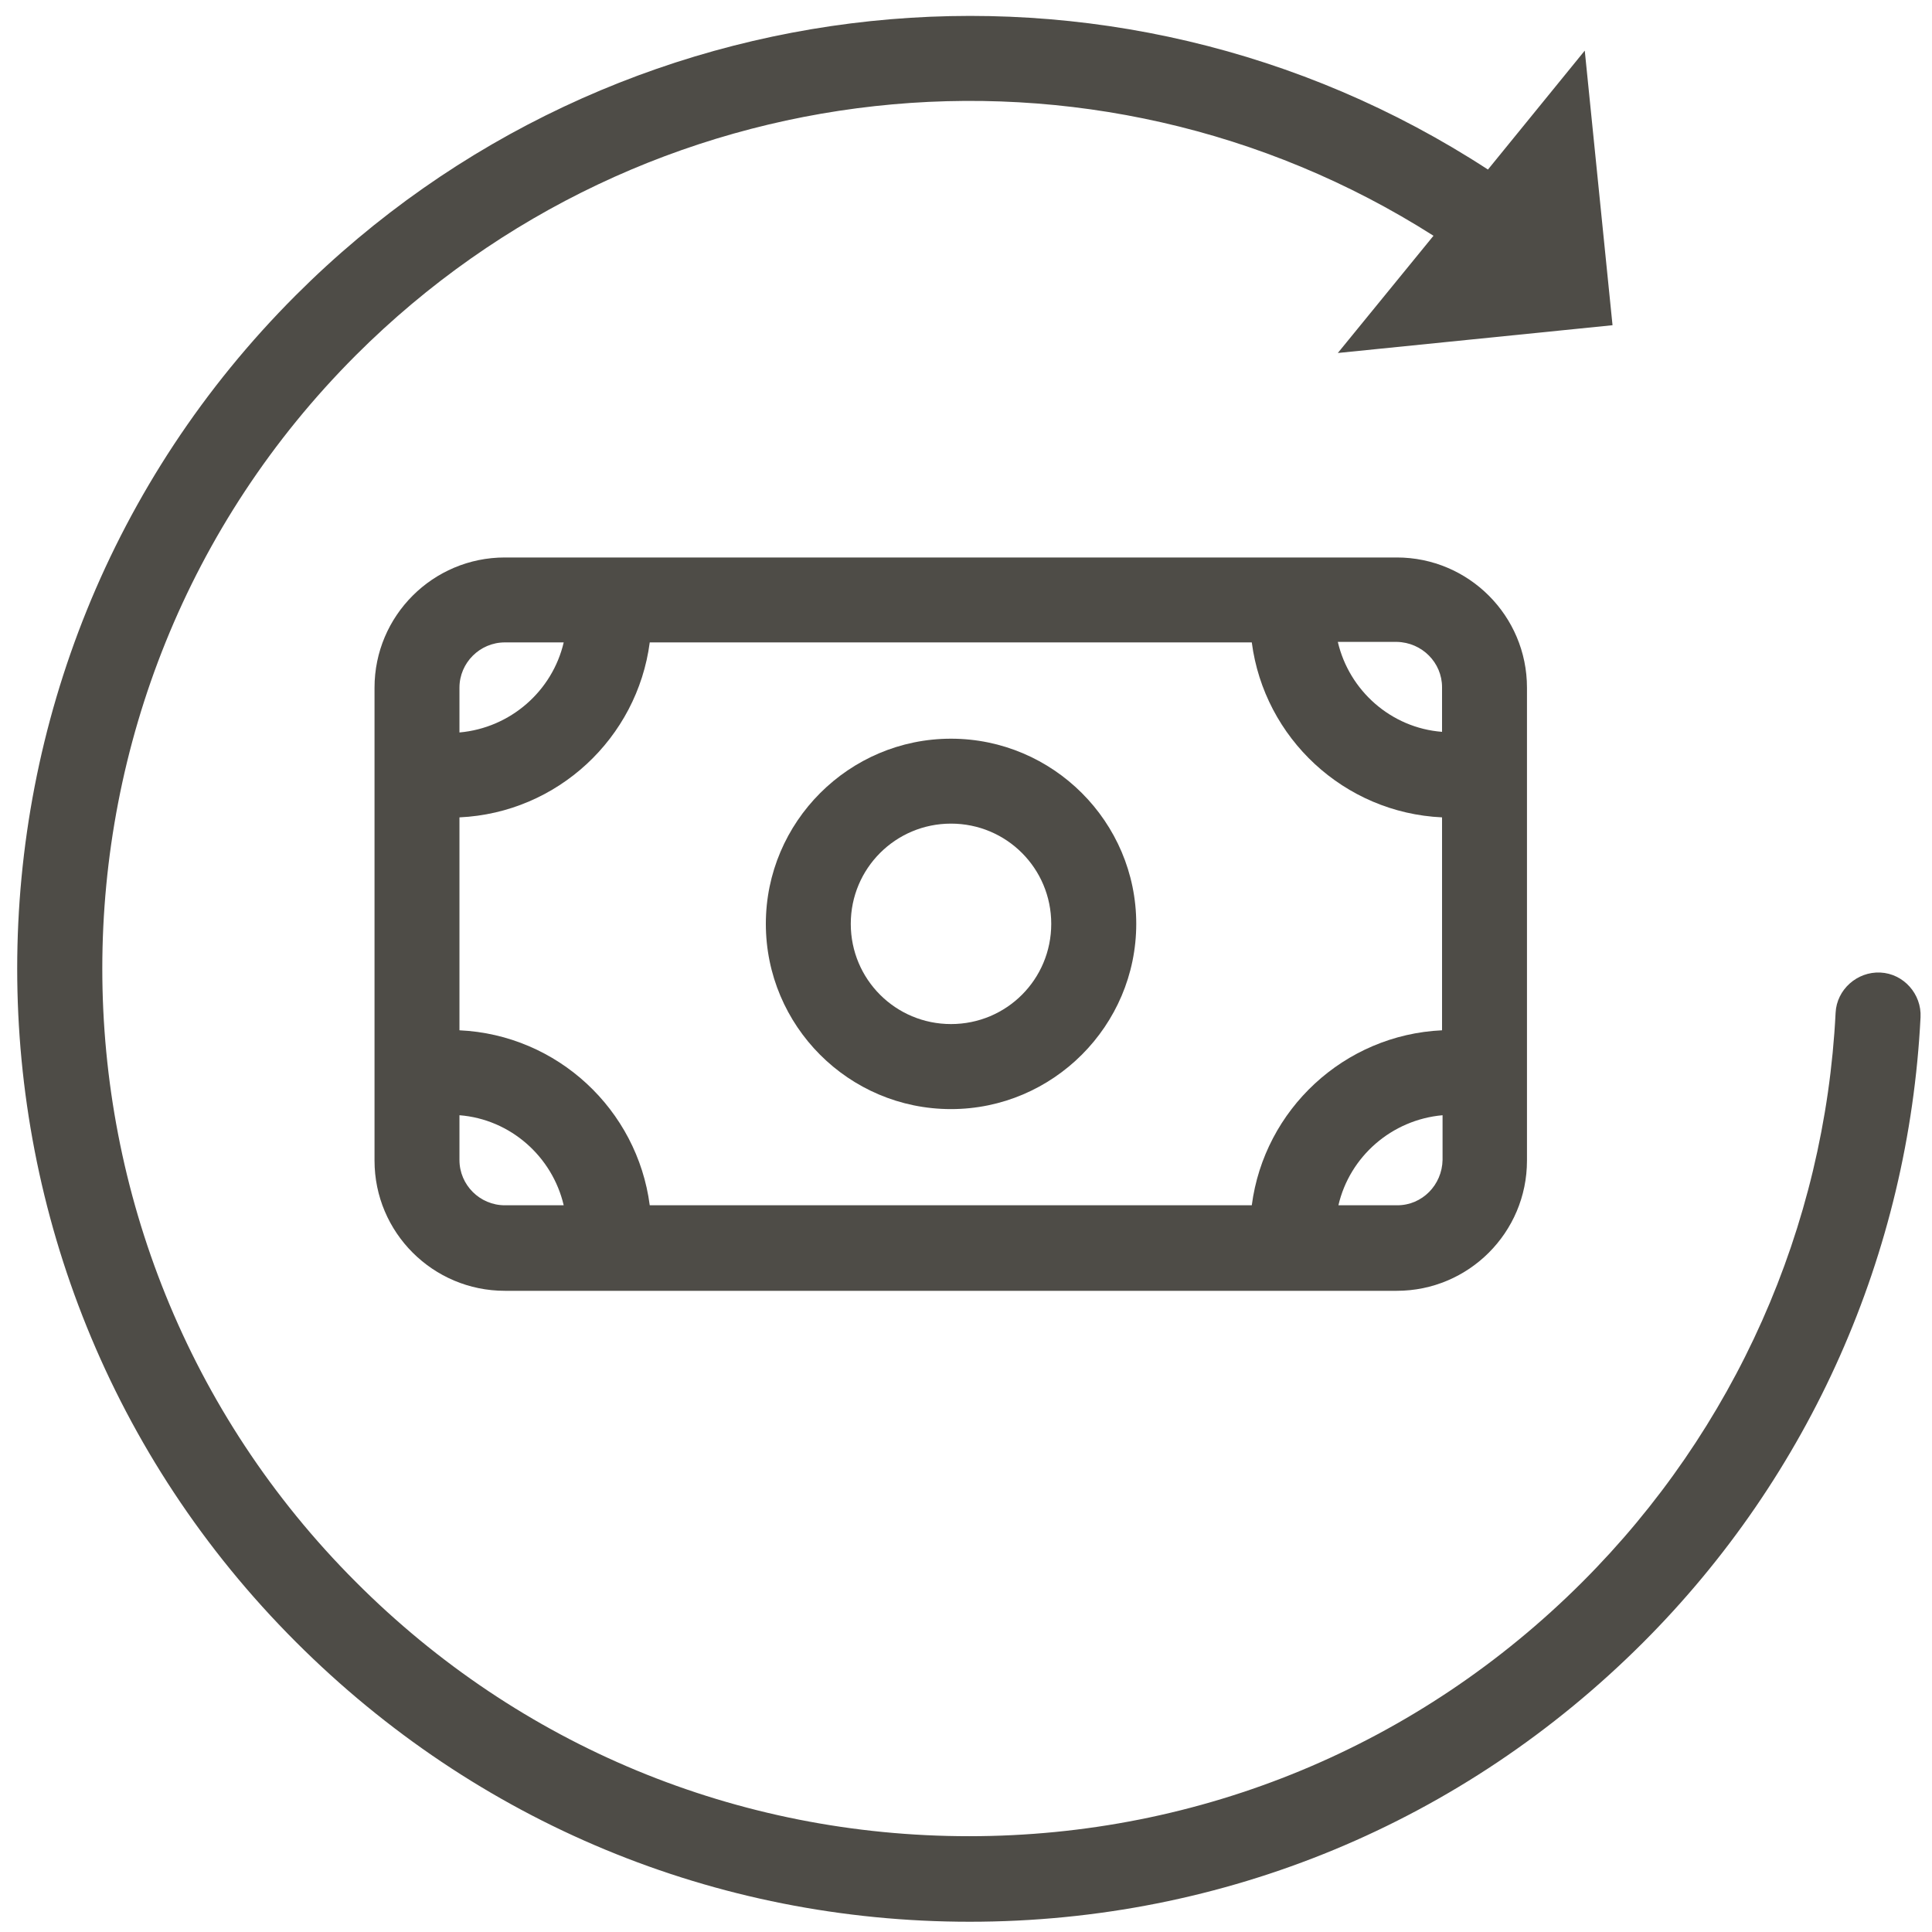 <svg version="1.0" preserveAspectRatio="xMidYMid meet" height="100" viewBox="0 0 75 75" zoomAndPan="magnify" width="100" xmlns:xlink="http://www.w3.org/1999/xlink" xmlns="http://www.w3.org/2000/svg"><path fill-rule="nonzero" fill-opacity="1" d="M 50.199 21.641 L 23.641 21.641 C 23.641 21.641 23.641 21.641 23.617 21.641 L 19.598 21.641 C 16.805 21.641 14.539 23.906 14.539 26.695 L 14.539 45.055 C 14.539 47.844 16.805 50.109 19.598 50.109 L 54.223 50.109 C 57.012 50.109 59.277 47.844 59.277 45.055 L 59.277 26.695 C 59.277 23.906 57.012 21.641 54.223 21.641 Z M 55.98 31.73 L 55.98 39.996 C 52.176 40.172 49.078 43.074 48.594 46.789 L 25.223 46.789 C 24.738 43.074 21.641 40.172 17.836 39.996 L 17.836 31.73 C 21.641 31.555 24.738 28.652 25.223 24.938 L 48.594 24.938 C 49.078 28.652 52.176 31.555 55.98 31.73 Z M 19.598 24.938 L 21.883 24.938 C 21.441 26.828 19.816 28.258 17.836 28.434 L 17.836 26.695 C 17.836 25.73 18.629 24.938 19.598 24.938 Z M 17.836 45.031 L 17.836 43.293 C 19.816 43.449 21.441 44.898 21.883 46.789 L 19.598 46.789 C 18.629 46.789 17.836 46 17.836 45.031 Z M 54.242 46.789 L 51.957 46.789 C 52.395 44.898 54.023 43.469 56 43.293 L 56 45.031 C 55.98 46 55.211 46.789 54.242 46.789 Z M 55.98 26.676 L 55.98 28.41 C 54 28.258 52.375 26.809 51.934 24.918 L 54.223 24.918 C 55.211 24.938 55.98 25.73 55.98 26.676 Z M 55.98 26.676" fill="#4e4c47"></path><path fill-rule="nonzero" fill-opacity="1" d="M 36.918 43.055 C 40.875 43.055 44.109 39.82 44.109 35.863 C 44.109 31.906 40.875 28.676 36.918 28.676 C 32.961 28.676 29.73 31.906 29.73 35.863 C 29.73 39.82 32.941 43.055 36.918 43.055 Z M 36.918 31.973 C 39.074 31.973 40.809 33.711 40.809 35.863 C 40.809 38.02 39.074 39.754 36.918 39.754 C 34.766 39.754 33.027 38.02 33.027 35.863 C 33.027 33.711 34.766 31.973 36.918 31.973 Z M 36.918 31.973" fill="#4e4c47"></path><path fill-rule="nonzero" fill-opacity="1" d="M 37.645 74.602 C 47.516 74.602 56.793 70.754 63.785 63.762 C 70.27 57.277 74.094 48.66 74.555 39.492 C 74.602 38.59 73.898 37.797 72.996 37.754 C 72.094 37.711 71.301 38.414 71.258 39.316 C 70.84 47.648 67.344 55.496 61.43 61.41 C 55.078 67.762 46.613 71.281 37.621 71.281 C 28.633 71.281 20.168 67.785 13.812 61.41 C 0.691 48.285 0.691 26.918 13.812 13.793 C 25.004 2.602 42.414 0.734 55.648 9.152 L 51.934 13.703 L 62.598 12.625 L 61.52 1.965 L 57.762 6.582 C 43.184 -2.914 23.859 -0.914 11.484 11.461 C -2.938 25.883 -2.938 49.32 11.484 63.738 C 18.496 70.754 27.773 74.602 37.645 74.602 Z M 37.645 74.602" fill="#4e4c47"></path></svg>